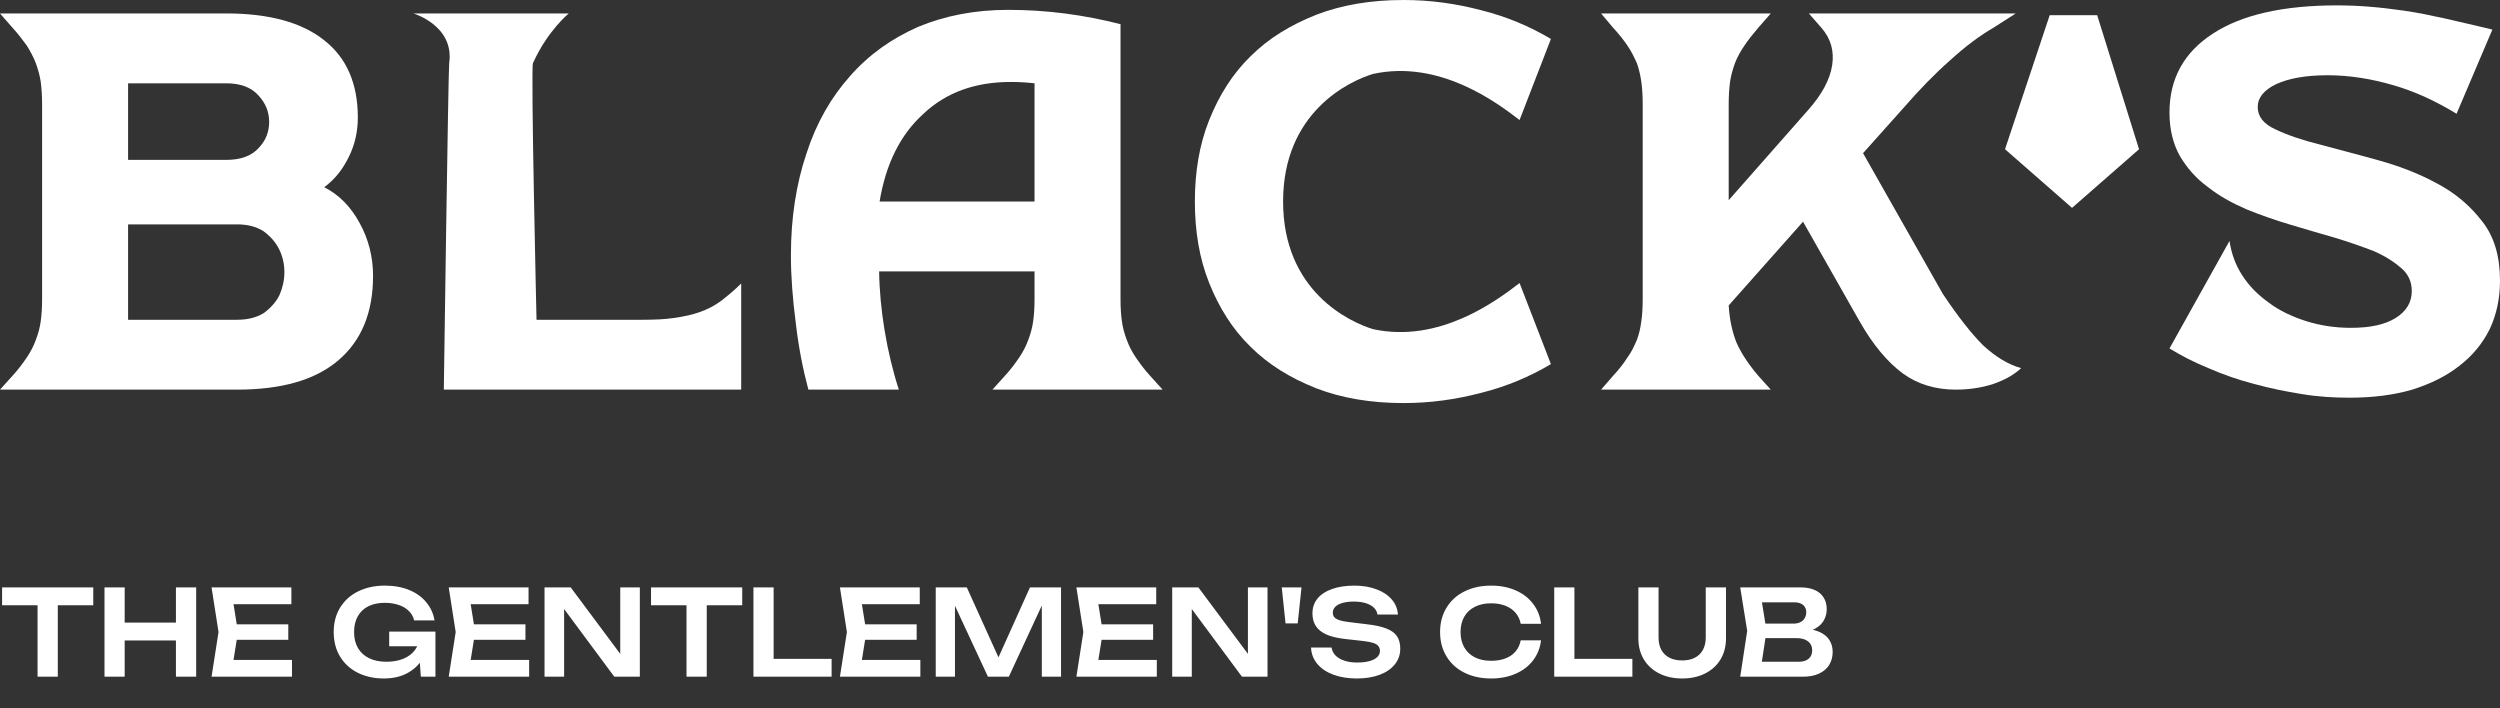 <?xml version="1.0" encoding="UTF-8"?> <svg xmlns="http://www.w3.org/2000/svg" width="399" height="113" viewBox="0 0 399 113" fill="none"><rect x="0" y="0" width="399" height="113" fill="#333333" stroke="none"/><path d="M51.749 29.877C53.393 28.662 54.679 27.09 55.68 25.017C56.681 23.016 57.11 20.871 57.11 18.727C57.11 13.367 55.323 9.221 51.749 6.433C48.175 3.574 42.957 2.145 36.096 2.145H0L2.001 4.432C2.931 5.432 3.645 6.433 4.289 7.291C4.86 8.22 5.361 9.149 5.718 10.078C6.075 11.079 6.361 12.08 6.504 13.081C6.647 14.152 6.719 15.368 6.719 16.654V47.746C6.719 49.033 6.647 50.248 6.504 51.249C6.361 52.321 6.075 53.322 5.718 54.251C5.361 55.251 4.86 56.181 4.289 57.039C3.645 57.968 2.931 58.968 2.001 59.969L0 62.185H37.811C44.887 62.185 50.248 60.684 53.965 57.539C57.681 54.394 59.54 49.891 59.54 44.03C59.54 41.028 58.825 38.168 57.395 35.595C55.966 32.951 54.108 31.092 51.749 29.877ZM20.442 13.295H36.096C38.383 13.295 40.098 13.938 41.242 15.225C42.386 16.44 42.957 17.869 42.957 19.442C42.957 21.014 42.457 22.372 41.313 23.587C40.17 24.874 38.455 25.517 36.096 25.517H20.442V13.295ZM44.601 47.103C44.029 48.247 43.172 49.176 42.1 49.962C40.956 50.677 39.526 51.035 37.811 51.035H20.442V35.81H37.811C39.526 35.81 40.885 36.167 42.028 36.882C43.1 37.669 43.958 38.597 44.53 39.741C45.101 40.885 45.388 42.1 45.388 43.458C45.388 44.745 45.101 45.96 44.601 47.103Z" fill="white"></path><path d="M111.646 49.819C110.431 50.248 109.073 50.534 107.572 50.748C106.143 50.963 104.427 51.035 102.569 51.035H85.629C85.629 51.035 84.7 11.008 85.057 10.078C87.416 4.861 90.775 2.145 90.775 2.145H65.973C65.973 2.145 72.549 4.074 71.691 10.078C71.548 11.079 70.833 62.185 70.833 62.185H118.294V45.245C117.222 46.317 116.078 47.246 115.077 48.032C114.005 48.819 112.861 49.391 111.646 49.819Z" fill="white"></path><path d="M181.266 57.038C180.693 56.181 180.193 55.252 179.836 54.251C179.478 53.321 179.192 52.321 179.05 51.248C178.907 50.248 178.835 49.033 178.835 47.746V3.86C172.974 2.359 167.041 1.573 160.895 1.573C155.606 1.573 150.817 2.502 146.528 4.289C142.311 6.147 138.666 8.72 135.663 12.151C132.662 15.511 130.303 19.584 128.73 24.445C127.086 29.305 126.229 34.738 126.229 40.742C126.229 44.172 126.515 47.818 127.015 51.606C127.444 55.395 128.158 58.968 129.016 62.184H143.455C141.524 56.252 140.381 49.248 140.309 43.315H165.112V47.746C165.112 49.033 165.04 50.248 164.897 51.248C164.754 52.321 164.468 53.321 164.111 54.251C163.754 55.252 163.253 56.181 162.682 57.038C162.038 57.968 161.323 58.968 160.394 59.969L158.393 62.184H185.554L183.553 59.969C182.623 58.968 181.909 57.968 181.266 57.038ZM165.112 32.165H140.381C141.382 26.161 143.669 21.515 147.386 18.155C151.031 14.724 155.677 13.08 161.323 13.08C162.61 13.08 163.825 13.152 165.112 13.295V32.165Z" fill="white"></path><path d="M219.149 11.794C229.727 9.507 238.805 16.297 242.522 19.156L247.525 6.218C244.165 4.217 240.449 2.644 236.446 1.644C232.372 0.572 228.298 0 224.009 0C218.791 0 214.145 0.786 210.071 2.359C205.926 4.003 202.424 6.147 199.564 9.006C196.705 11.794 194.561 15.225 192.989 19.156C191.416 23.087 190.701 27.447 190.701 32.164C190.701 36.882 191.416 41.242 192.989 45.173C194.561 49.104 196.705 52.535 199.564 55.323C202.424 58.182 205.926 60.326 210.071 61.97C214.145 63.542 218.791 64.329 224.009 64.329C228.298 64.329 232.372 63.757 236.446 62.685C240.449 61.684 244.165 60.112 247.525 58.11L242.522 45.173C238.805 48.032 229.727 54.822 219.149 52.535C215.361 51.391 204.782 46.459 204.782 32.164C204.782 17.869 215.361 12.937 219.149 11.794Z" fill="white"></path><path d="M310.065 46.889L297.342 24.445L303.989 17.012C306.348 14.296 308.778 11.794 311.208 9.65C313.638 7.434 315.926 5.718 318.142 4.432L321.715 2.145H288.693L290.694 4.432C292.196 6.147 292.767 8.149 292.41 10.436C292.053 12.723 290.766 15.082 288.622 17.512L275.899 31.95V16.654C275.899 15.368 275.97 14.152 276.113 13.081C276.256 12.08 276.542 11.079 276.9 10.078C277.257 9.149 277.758 8.22 278.401 7.291C278.973 6.433 279.759 5.432 280.616 4.432L282.618 2.145H255.528L257.458 4.432C258.387 5.432 259.173 6.433 259.746 7.291C260.389 8.22 260.818 9.149 261.246 10.078C261.604 11.079 261.818 12.08 261.961 13.081C262.104 14.152 262.176 15.368 262.176 16.654V47.746C262.176 49.033 262.104 50.248 261.961 51.249C261.818 52.321 261.604 53.322 261.246 54.251C260.818 55.251 260.389 56.181 259.746 57.039C259.173 57.968 258.387 58.968 257.458 59.969L255.528 62.185H282.618L280.616 59.969C278.973 58.039 277.829 56.252 277.114 54.608C276.471 52.964 276.042 51.035 275.899 48.747L287.764 35.381L296.77 51.249C298.914 55.037 301.273 57.825 303.703 59.612C306.062 61.327 308.921 62.185 312.138 62.185C314.211 62.185 316.14 61.899 317.999 61.327C319.857 60.684 321.358 59.897 322.573 58.754C320.5 58.182 318.427 56.895 316.498 55.108C314.639 53.25 312.495 50.534 310.065 46.889Z" fill="white"></path><path d="M396.14 35.31C394.211 32.809 391.852 30.808 388.993 29.306C386.134 27.734 382.989 26.519 379.629 25.59C376.342 24.66 373.196 23.874 370.338 23.088C367.478 22.373 365.12 21.587 363.19 20.658C361.26 19.8 360.331 18.585 360.331 17.084C360.331 15.583 361.331 14.368 363.261 13.438C365.263 12.509 367.979 12.009 371.481 12.009C374.984 12.009 378.486 12.581 381.917 13.582C385.419 14.582 388.778 16.155 392.067 18.156L397.784 4.719C394.997 4.075 392.424 3.432 390.136 2.932C387.849 2.431 385.776 2.003 383.775 1.717C381.774 1.431 379.987 1.216 378.2 1.073C376.485 0.93 374.698 0.859 372.982 0.859C364.405 0.859 357.758 2.36 353.183 5.362C348.537 8.364 346.25 12.581 346.25 17.942C346.25 20.658 346.822 22.945 347.894 24.875C349.037 26.805 350.467 28.449 352.326 29.807C354.112 31.236 356.185 32.38 358.472 33.381C360.76 34.31 363.19 35.167 365.62 35.883C368.05 36.597 370.409 37.312 372.697 37.955C375.055 38.67 377.056 39.385 378.915 40.099C380.701 40.886 382.131 41.815 383.275 42.816C384.418 43.816 384.919 45.031 384.919 46.461C384.919 48.248 384.061 49.677 382.346 50.749C380.63 51.822 378.271 52.322 375.198 52.322C372.697 52.322 370.338 51.964 368.05 51.25C365.834 50.535 363.833 49.606 362.118 48.319C360.331 47.033 358.901 45.603 357.829 43.888C356.757 42.244 356.114 40.385 355.828 38.456L346.25 55.61C348.108 56.753 350.181 57.826 352.468 58.755C354.756 59.755 357.186 60.613 359.688 61.257C362.261 61.971 364.762 62.472 367.407 62.9C369.98 63.329 372.553 63.472 374.984 63.472C378.7 63.472 382.06 63.043 384.99 62.185C387.921 61.257 390.422 60.041 392.495 58.397C394.64 56.753 396.212 54.824 397.356 52.536C398.428 50.249 399 47.676 399 44.817C399 40.886 398.071 37.74 396.14 35.31Z" fill="white"></path><path d="M334.708 2.426H327.132L320.002 23.817L330.697 33.175L341.392 23.817L334.708 2.426Z" fill="white"></path><path d="M5.995 95.194H9.225V108H5.995V95.194ZM0.333 93.75H14.886V96.6H0.333V93.75ZM16.678 93.75H19.898V108H16.678V93.75ZM28.078 93.75H31.308V108H28.078V93.75ZM18.454 99.365H29.493V102.214H18.454V99.365ZM46.011 99.64V102.11H35.817V99.64H46.011ZM37.983 100.875L37.014 106.917L35.618 105.321H46.6V108H33.765L34.877 100.875L33.765 93.75H46.505V96.429H35.618L37.014 94.833L37.983 100.875ZM68.366 101.815C68.328 103.012 68.027 104.102 67.464 105.083C66.906 106.059 66.096 106.838 65.032 107.42C63.974 107.997 62.711 108.285 61.241 108.285C59.734 108.285 58.372 107.991 57.156 107.401C55.947 106.806 54.993 105.948 54.297 104.827C53.606 103.706 53.261 102.389 53.261 100.875C53.261 99.355 53.613 98.038 54.316 96.923C55.019 95.802 55.984 94.947 57.213 94.358C58.448 93.763 59.848 93.465 61.412 93.465C62.882 93.465 64.183 93.699 65.317 94.168C66.45 94.637 67.359 95.292 68.043 96.135C68.734 96.971 69.171 97.93 69.354 99.013H66.096C65.963 98.437 65.684 97.939 65.26 97.522C64.842 97.097 64.3 96.774 63.635 96.552C62.977 96.325 62.236 96.21 61.412 96.21C60.405 96.21 59.534 96.391 58.8 96.752C58.071 97.113 57.508 97.645 57.109 98.348C56.71 99.045 56.51 99.887 56.51 100.875C56.51 101.876 56.719 102.731 57.137 103.44C57.562 104.149 58.16 104.691 58.933 105.064C59.705 105.432 60.62 105.615 61.678 105.615C62.691 105.615 63.588 105.457 64.367 105.14C65.146 104.817 65.76 104.358 66.21 103.763C66.659 103.168 66.909 102.471 66.96 101.673L68.366 101.815ZM62.115 103.145V100.808H69.497V108H67.169L66.742 102.224L67.407 103.145H62.115ZM83.862 99.64V102.11H73.669V99.64H83.862ZM75.835 100.875L74.866 106.917L73.469 105.321H84.451V108H71.617L72.728 100.875L71.617 93.75H84.356V96.429H73.469L74.866 94.833L75.835 100.875ZM100.112 105.862L98.991 106.043V93.75H102.117V108H98.041L88.931 95.716L90.033 95.536V108H86.907V93.75H91.087L100.112 105.862ZM109.567 95.194H112.797V108H109.567V95.194ZM103.905 93.75H118.459V96.6H103.905V93.75ZM123.471 93.75V106.565L122.027 105.15H132.724V108H120.25V93.75H123.471ZM146.299 99.64V102.11H136.105V99.64H146.299ZM138.271 100.875L137.302 106.917L135.906 105.321H146.888V108H134.053L135.165 100.875L134.053 93.75H146.793V96.429H135.906L137.302 94.833L138.271 100.875ZM169.341 93.75V108H166.273V94.833L167.08 94.9L161.01 108H157.675L151.595 94.928L152.412 94.862V108H149.344V93.75H154.303L160.05 106.451H158.663L164.382 93.75H169.341ZM184.039 99.64V102.11H173.845V99.64H184.039ZM176.011 100.875L175.042 106.917L173.646 105.321H184.628V108H171.793L172.905 100.875L171.793 93.75H184.533V96.429H173.646L175.042 94.833L176.011 100.875ZM200.289 105.862L199.168 106.043V93.75H202.294V108H198.218L189.108 95.716L190.21 95.536V108H187.084V93.75H191.264L200.289 105.862ZM204.566 93.75H207.72L207.112 99.498H205.174L204.566 93.75ZM212.517 103.345C212.586 103.826 212.795 104.247 213.144 104.608C213.498 104.969 213.97 105.248 214.559 105.444C215.148 105.641 215.829 105.739 216.602 105.739C217.349 105.739 217.995 105.666 218.54 105.52C219.084 105.375 219.502 105.163 219.794 104.884C220.091 104.605 220.24 104.276 220.24 103.896C220.24 103.579 220.158 103.32 219.993 103.117C219.828 102.908 219.556 102.74 219.176 102.613C218.796 102.487 218.27 102.385 217.599 102.309L214.73 101.986C213.501 101.853 212.501 101.619 211.728 101.283C210.955 100.941 210.385 100.492 210.018 99.934C209.651 99.377 209.467 98.696 209.467 97.892C209.467 96.974 209.739 96.182 210.284 95.517C210.835 94.852 211.614 94.345 212.621 93.997C213.628 93.642 214.803 93.465 216.146 93.465C217.457 93.465 218.628 93.658 219.661 94.044C220.699 94.424 221.519 94.966 222.121 95.669C222.723 96.366 223.052 97.17 223.109 98.082H219.841C219.784 97.664 219.597 97.3 219.281 96.99C218.964 96.679 218.53 96.439 217.979 96.267C217.434 96.097 216.801 96.011 216.079 96.011C215.395 96.011 214.8 96.081 214.293 96.22C213.793 96.359 213.403 96.562 213.125 96.828C212.852 97.094 212.716 97.407 212.716 97.769C212.716 98.06 212.792 98.3 212.944 98.49C213.102 98.68 213.359 98.839 213.714 98.966C214.075 99.092 214.562 99.194 215.177 99.269L218.15 99.63C219.48 99.782 220.528 100.014 221.295 100.324C222.067 100.628 222.625 101.036 222.967 101.549C223.309 102.062 223.48 102.724 223.48 103.535C223.48 104.479 223.191 105.311 222.615 106.033C222.039 106.755 221.225 107.313 220.174 107.705C219.129 108.092 217.919 108.285 216.545 108.285C215.139 108.285 213.888 108.082 212.792 107.677C211.703 107.265 210.848 106.686 210.227 105.938C209.613 105.191 209.283 104.327 209.239 103.345H212.517ZM245.949 102.195C245.809 103.399 245.388 104.463 244.685 105.387C243.988 106.306 243.061 107.018 241.902 107.525C240.749 108.032 239.444 108.285 237.988 108.285C236.379 108.285 234.957 107.978 233.722 107.363C232.487 106.743 231.531 105.872 230.853 104.751C230.175 103.63 229.837 102.338 229.837 100.875C229.837 99.412 230.175 98.12 230.853 96.999C231.531 95.878 232.487 95.01 233.722 94.396C234.957 93.775 236.379 93.465 237.988 93.465C239.444 93.465 240.749 93.718 241.902 94.225C243.061 94.732 243.988 95.447 244.685 96.372C245.388 97.29 245.809 98.351 245.949 99.555H242.709C242.576 98.877 242.301 98.294 241.883 97.806C241.465 97.312 240.923 96.936 240.258 96.676C239.593 96.416 238.833 96.287 237.978 96.287C236.984 96.287 236.119 96.473 235.385 96.847C234.65 97.214 234.086 97.743 233.694 98.433C233.301 99.124 233.105 99.938 233.105 100.875C233.105 101.812 233.301 102.626 233.694 103.316C234.086 104.007 234.65 104.539 235.385 104.912C236.119 105.28 236.984 105.463 237.978 105.463C238.846 105.463 239.609 105.337 240.268 105.083C240.933 104.83 241.471 104.46 241.883 103.972C242.301 103.478 242.576 102.886 242.709 102.195H245.949ZM251.275 93.75V106.565L249.831 105.15H260.528V108H248.055V93.75H251.275ZM264.704 101.758C264.704 102.506 264.85 103.155 265.141 103.706C265.439 104.251 265.87 104.672 266.433 104.969C267.003 105.261 267.684 105.406 268.476 105.406C269.274 105.406 269.952 105.261 270.509 104.969C271.073 104.672 271.5 104.251 271.791 103.706C272.089 103.155 272.238 102.506 272.238 101.758V93.75H275.468V101.901C275.468 103.161 275.177 104.276 274.594 105.245C274.011 106.208 273.191 106.955 272.133 107.487C271.076 108.019 269.857 108.285 268.476 108.285C267.095 108.285 265.876 108.019 264.818 107.487C263.761 106.955 262.941 106.208 262.358 105.245C261.775 104.276 261.484 103.161 261.484 101.901V93.75H264.704V101.758ZM287.64 100.333C288.723 100.352 289.625 100.52 290.347 100.837C291.075 101.154 291.614 101.587 291.962 102.138C292.317 102.683 292.494 103.32 292.494 104.048C292.494 104.821 292.314 105.505 291.953 106.1C291.592 106.695 291.053 107.161 290.338 107.496C289.628 107.832 288.767 108 287.754 108H277.741L278.852 100.685L277.741 93.75H287.393C288.267 93.75 289.014 93.889 289.635 94.168C290.255 94.44 290.727 94.839 291.05 95.365C291.379 95.884 291.544 96.502 291.544 97.218C291.544 97.838 291.402 98.418 291.117 98.956C290.832 99.488 290.376 99.938 289.749 100.305C289.122 100.672 288.324 100.897 287.355 100.979L287.64 100.333ZM280.952 107.192L279.707 105.615H287.079C287.757 105.615 288.282 105.457 288.656 105.14C289.036 104.817 289.226 104.365 289.226 103.782C289.226 103.18 289.008 102.708 288.571 102.366C288.134 102.018 287.507 101.844 286.69 101.844H280.676V99.526H286.3C286.68 99.526 287.019 99.453 287.317 99.308C287.621 99.162 287.855 98.95 288.02 98.671C288.191 98.392 288.276 98.063 288.276 97.683C288.276 97.385 288.203 97.119 288.058 96.885C287.918 96.651 287.706 96.467 287.421 96.334C287.142 96.201 286.813 96.135 286.433 96.135H279.717L280.952 94.558L281.94 100.685L280.952 107.192Z" fill="white"></path></svg> 